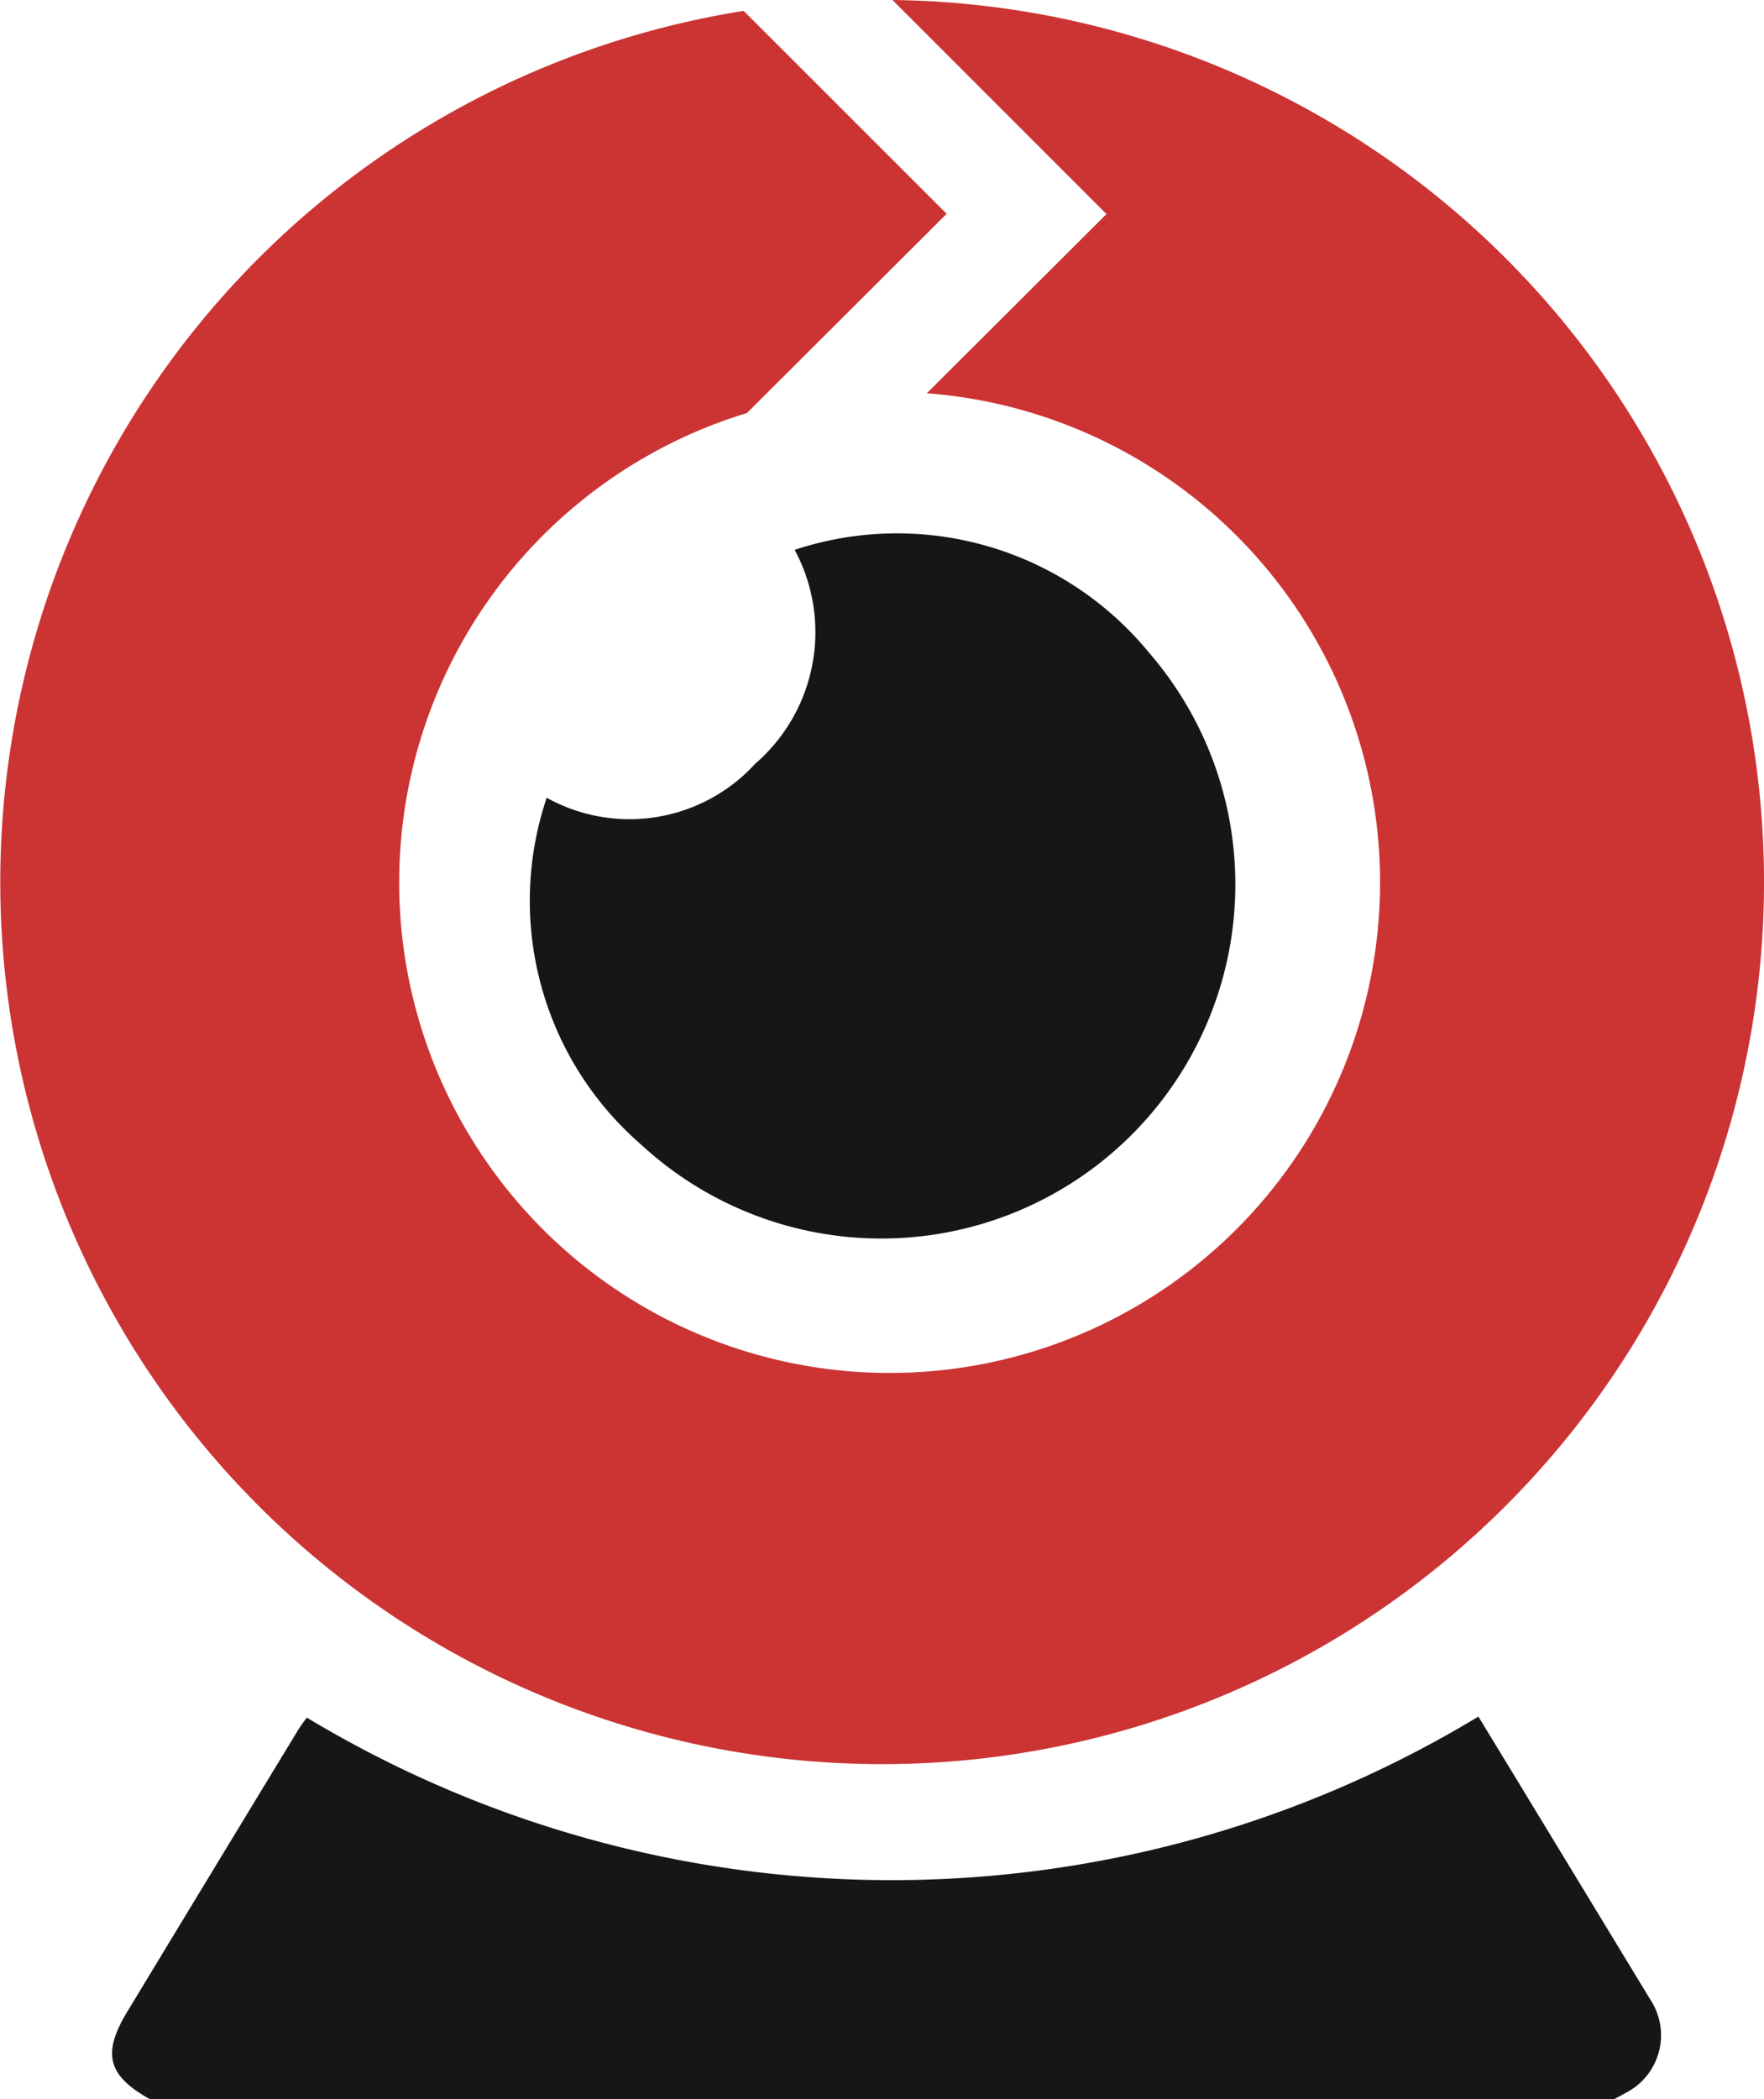 <?xml version="1.0" encoding="UTF-8"?>
<svg xmlns="http://www.w3.org/2000/svg" width="13.452" height="16.004" viewBox="0 0 13.452 16.004">
  <g id="Grupo_4252" data-name="Grupo 4252" transform="translate(-7995.614 291)">
    <path id="Trazado_3613" data-name="Trazado 3613" d="M153.806,155.5a1.3,1.3,0,0,0,1.591-.26,1.326,1.326,0,0,0,.3-1.63,2.485,2.485,0,0,1,2.7.781,2.7,2.7,0,0,1-3.869,3.755,2.46,2.46,0,0,1-.722-2.646" transform="translate(7845.977 -440.418)" fill="#161615"></path>
    <path id="Trazado_3614" data-name="Trazado 3614" d="M26.5,425.905c-.322-.18-.366-.347-.173-.666q.649-1.072,1.3-2.143c.025-.041.054-.079.07-.1a8.648,8.648,0,0,0,8.934-.008l.283.465,1.029,1.694a.493.493,0,0,1-.185.708c-.033.019-.066.036-.1.054Z" transform="translate(7970.257 -700.901)" fill="#161615"></path>
    <path id="Trazado_3615" data-name="Trazado 3615" d="M42.945,21.16l1.632,1.632-1.37,1.366a3.74,3.74,0,1,1-1.372.151l1.523-1.519L41.81,21.243a6.725,6.725,0,1,0,1.134-.083Z" transform="translate(7959.475 -312.16)" fill="#c33"></path>
  </g>
</svg>
